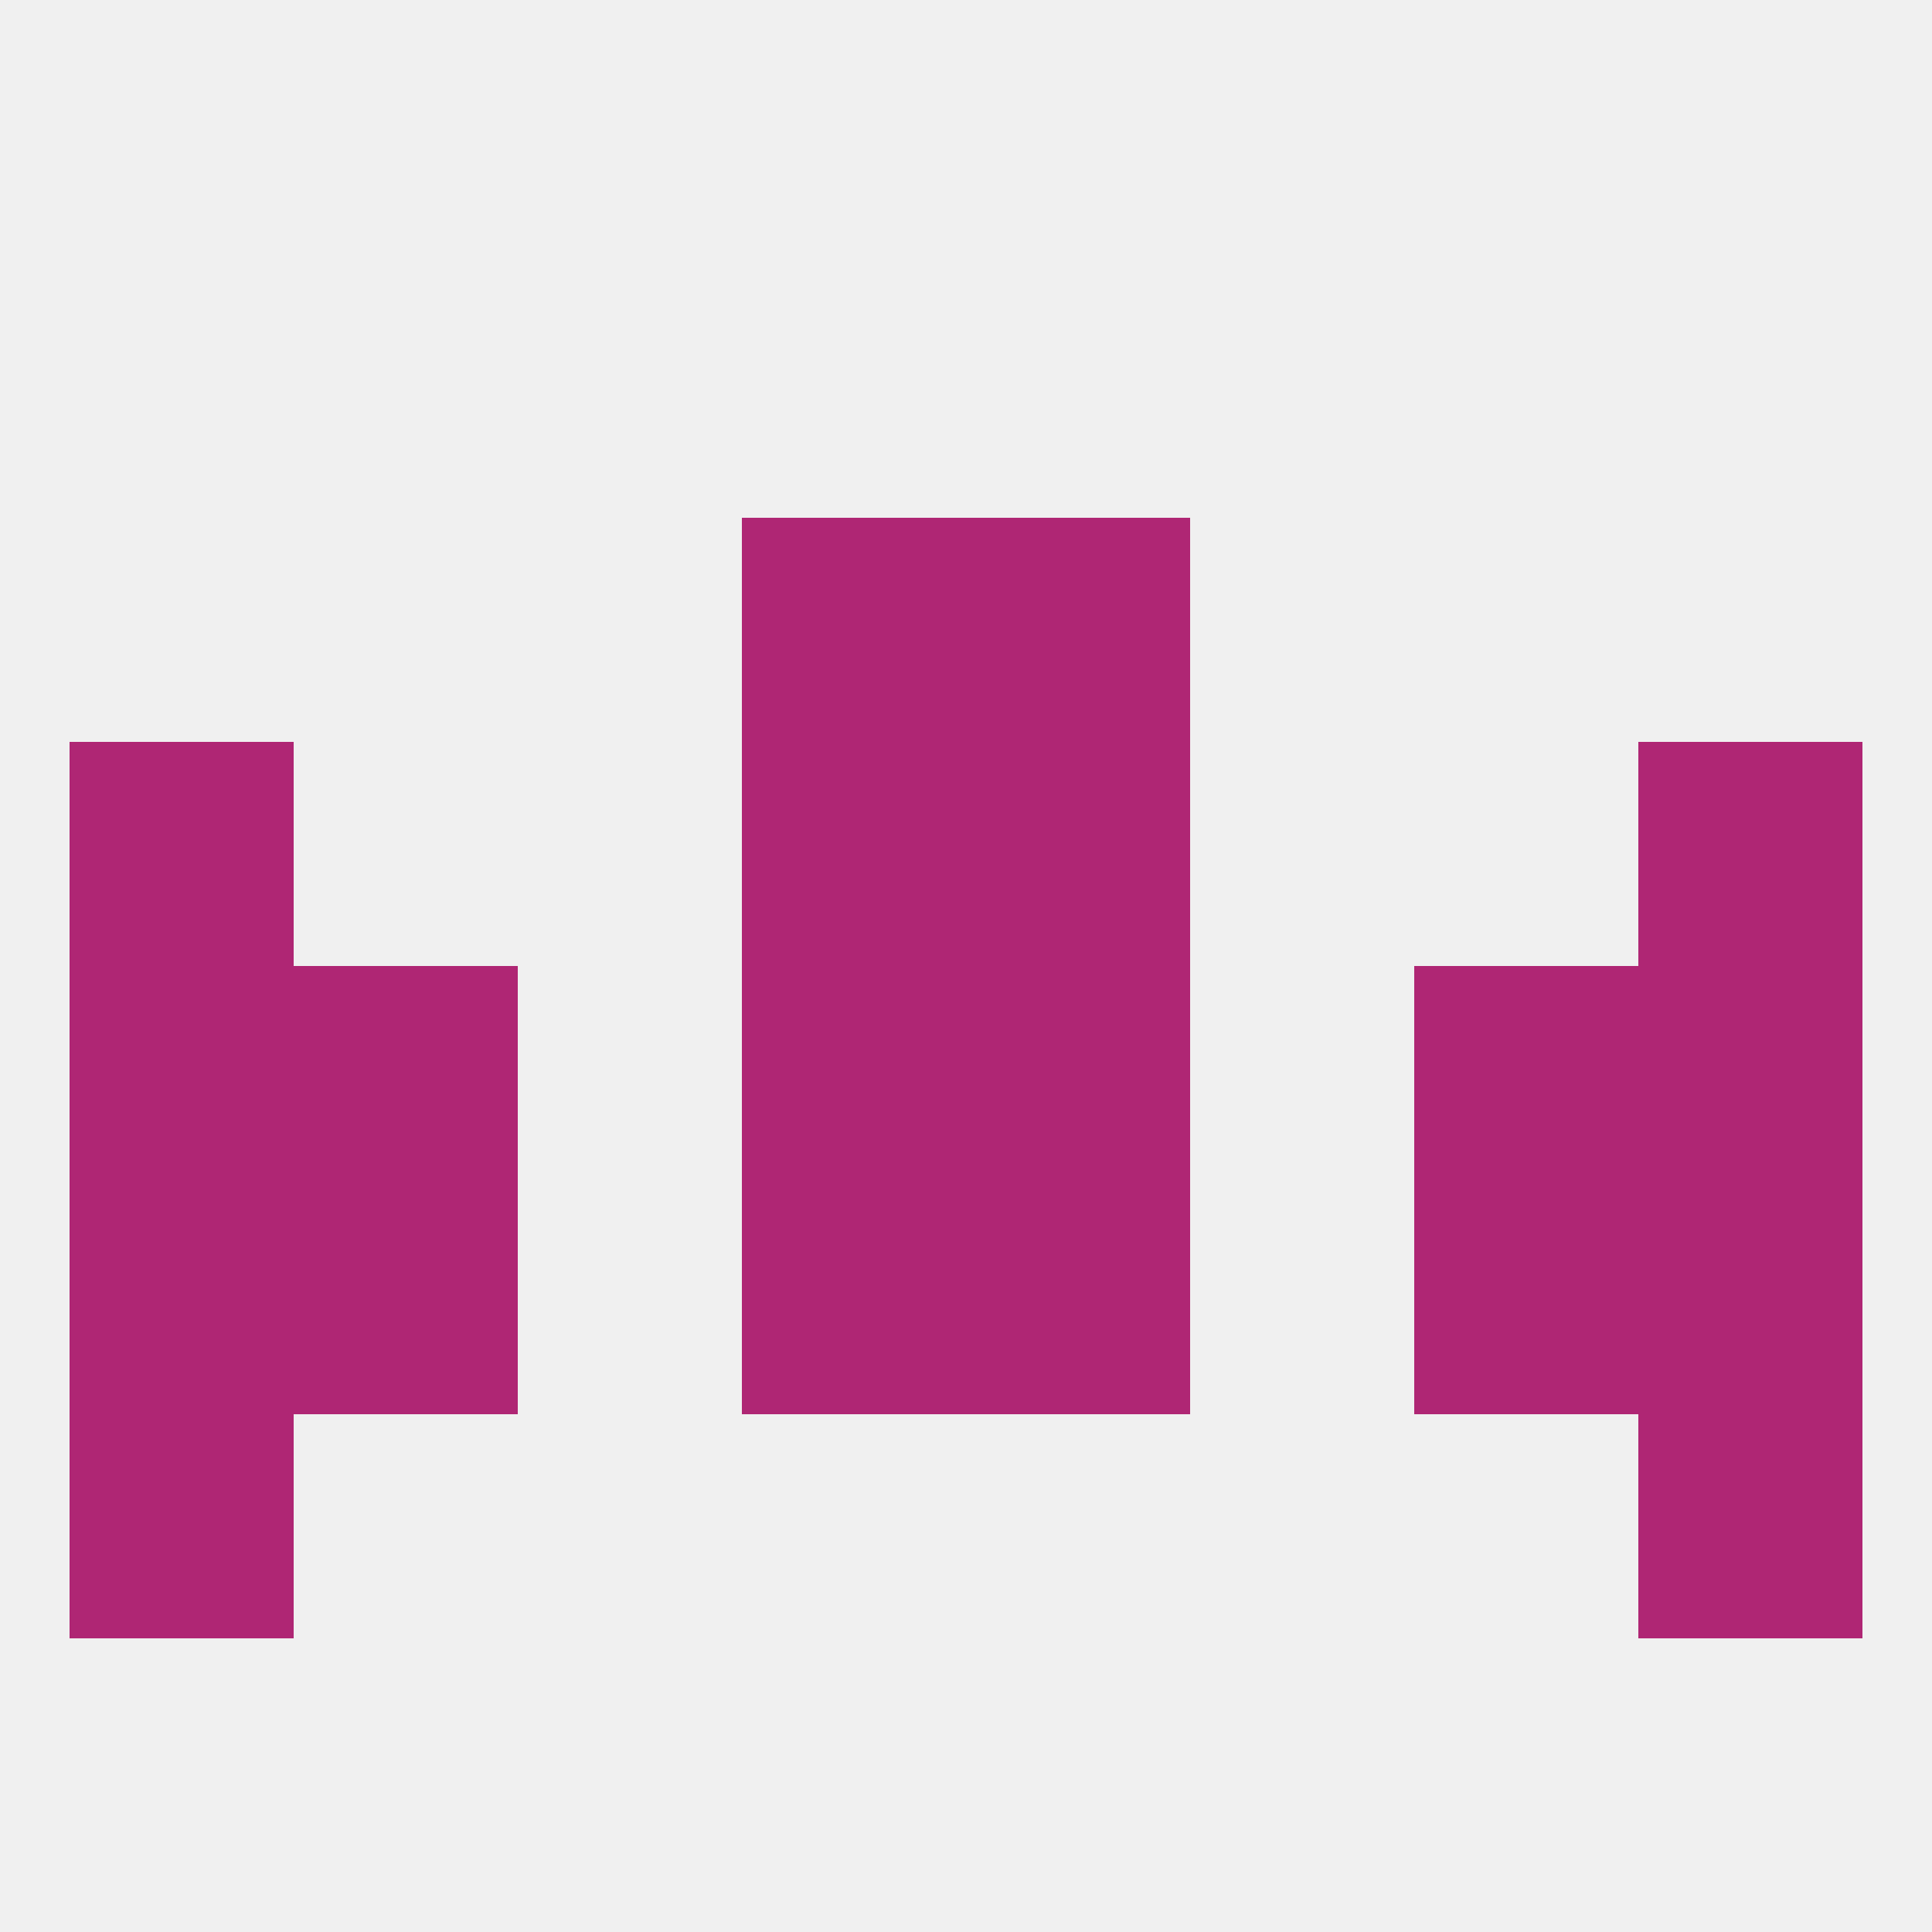 
<!--   <?xml version="1.0"?> -->
<svg version="1.1" baseprofile="full" xmlns="http://www.w3.org/2000/svg" xmlns:xlink="http://www.w3.org/1999/xlink" xmlns:ev="http://www.w3.org/2001/xml-events" width="250" height="250" viewBox="0 0 250 250" >
	<rect width="100%" height="100%" fill="rgba(240,240,240,255)"/>

	<rect x="9" y="125" width="29" height="29" fill="rgba(175,38,116,255)"/>
	<rect x="212" y="125" width="29" height="29" fill="rgba(175,38,116,255)"/>
	<rect x="38" y="125" width="29" height="29" fill="rgba(175,38,116,255)"/>
	<rect x="183" y="125" width="29" height="29" fill="rgba(175,38,116,255)"/>
	<rect x="96" y="125" width="29" height="29" fill="rgba(175,38,116,255)"/>
	<rect x="125" y="125" width="29" height="29" fill="rgba(175,38,116,255)"/>
	<rect x="38" y="154" width="29" height="29" fill="rgba(175,38,116,255)"/>
	<rect x="183" y="154" width="29" height="29" fill="rgba(175,38,116,255)"/>
	<rect x="9" y="154" width="29" height="29" fill="rgba(175,38,116,255)"/>
	<rect x="212" y="154" width="29" height="29" fill="rgba(175,38,116,255)"/>
	<rect x="96" y="154" width="29" height="29" fill="rgba(175,38,116,255)"/>
	<rect x="125" y="154" width="29" height="29" fill="rgba(175,38,116,255)"/>
	<rect x="212" y="183" width="29" height="29" fill="rgba(175,38,116,255)"/>
	<rect x="9" y="183" width="29" height="29" fill="rgba(175,38,116,255)"/>
	<rect x="9" y="96" width="29" height="29" fill="rgba(175,38,116,255)"/>
	<rect x="212" y="96" width="29" height="29" fill="rgba(175,38,116,255)"/>
	<rect x="96" y="96" width="29" height="29" fill="rgba(175,38,116,255)"/>
	<rect x="125" y="96" width="29" height="29" fill="rgba(175,38,116,255)"/>
	<rect x="96" y="67" width="29" height="29" fill="rgba(175,38,116,255)"/>
	<rect x="125" y="67" width="29" height="29" fill="rgba(175,38,116,255)"/>
</svg>